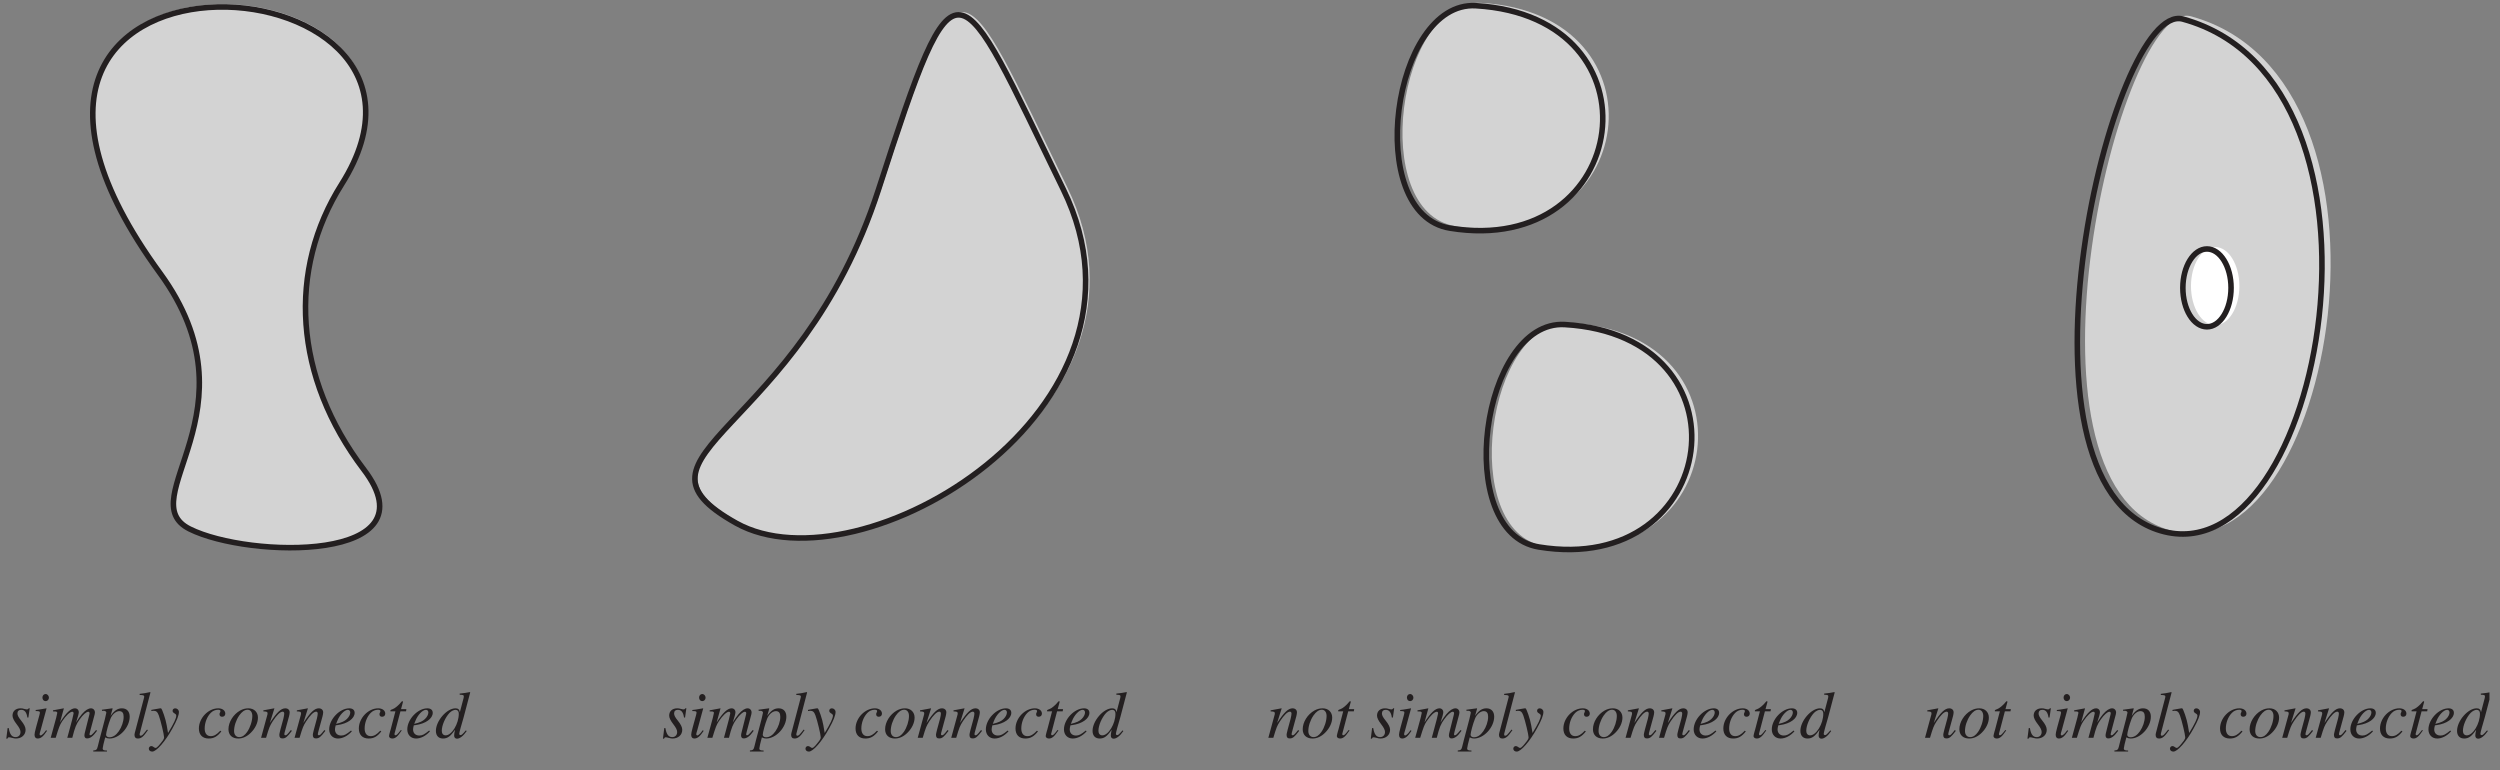 <?xml version="1.0" encoding="UTF-8"?>
<svg xmlns="http://www.w3.org/2000/svg" xmlns:xlink="http://www.w3.org/1999/xlink" width="445.05" height="137.13" viewBox="0 0 445.05 137.13">
<rect x="0" y="0" width="445.05" height="137.13" fill="#808080" stroke="none"/>
<defs>
<g>
<g id="glyph-0-0">
</g>
<g id="glyph-0-1">
<path d="M 0.422 -1.734 L 0.188 0.156 L 0.375 0.156 C 0.484 -0.047 0.531 -0.094 0.672 -0.094 C 0.797 -0.094 1.016 -0.047 1.25 0.016 C 1.531 0.094 1.703 0.125 1.906 0.125 C 2.906 0.125 3.625 -0.516 3.625 -1.422 C 3.625 -1.891 3.375 -2.391 2.812 -3.094 C 2.359 -3.641 2.172 -4.016 2.172 -4.344 C 2.172 -4.75 2.422 -4.984 2.844 -4.984 C 3.453 -4.984 3.812 -4.547 3.938 -3.609 L 4.125 -3.609 L 4.359 -5.266 L 4.203 -5.266 C 4.094 -5.109 4.016 -5.062 3.844 -5.062 C 3.75 -5.062 3.641 -5.078 3.406 -5.141 C 3.109 -5.234 2.938 -5.25 2.734 -5.25 C 1.859 -5.25 1.297 -4.75 1.297 -3.953 C 1.297 -3.562 1.547 -3.047 2.047 -2.406 C 2.516 -1.797 2.719 -1.391 2.719 -1.031 C 2.719 -0.484 2.359 -0.125 1.844 -0.125 C 1.172 -0.125 0.812 -0.609 0.625 -1.734 Z M 0.422 -1.734 "/>
</g>
<g id="glyph-0-2">
<path d="M 2.641 -1.359 C 2.344 -0.969 2.281 -0.875 2.156 -0.75 C 1.953 -0.547 1.781 -0.422 1.672 -0.422 C 1.578 -0.422 1.484 -0.516 1.484 -0.609 C 1.484 -0.734 1.516 -0.922 1.594 -1.125 L 1.656 -1.344 L 1.672 -1.375 L 1.672 -1.391 L 2.719 -5.234 L 2.688 -5.25 C 1.469 -5.031 1.234 -5 0.781 -4.953 L 0.781 -4.766 C 1.422 -4.75 1.531 -4.719 1.531 -4.484 C 1.531 -4.391 1.484 -4.188 1.422 -3.953 L 0.844 -1.844 C 0.656 -1.125 0.578 -0.781 0.578 -0.547 C 0.578 -0.109 0.781 0.125 1.125 0.125 C 1.688 0.125 2.125 -0.219 2.797 -1.234 Z M 2.547 -7.797 C 2.234 -7.797 1.984 -7.531 1.984 -7.172 C 1.984 -6.781 2.219 -6.531 2.562 -6.531 C 2.875 -6.531 3.141 -6.812 3.141 -7.141 C 3.141 -7.484 2.875 -7.797 2.547 -7.797 Z M 2.547 -7.797 "/>
</g>
<g id="glyph-0-3">
<path d="M 8.219 -1.391 C 8.172 -1.328 8.109 -1.281 8.062 -1.203 C 7.859 -0.969 7.75 -0.828 7.734 -0.828 C 7.469 -0.531 7.359 -0.453 7.188 -0.453 C 7.094 -0.453 7.047 -0.516 7.047 -0.641 C 7.047 -0.688 7.094 -0.891 7.172 -1.188 L 7.969 -4.172 C 7.984 -4.234 8.016 -4.422 8.016 -4.5 C 8.016 -4.938 7.719 -5.25 7.312 -5.25 C 7.078 -5.25 6.844 -5.172 6.562 -5 C 5.969 -4.609 5.484 -4.047 4.656 -2.734 C 4.969 -3.656 5.141 -4.312 5.141 -4.547 C 5.141 -4.969 4.859 -5.25 4.453 -5.25 C 3.734 -5.25 2.891 -4.469 1.797 -2.734 L 2.484 -5.234 L 2.453 -5.25 C 1.812 -5.125 1.562 -5.078 0.547 -4.891 L 0.547 -4.703 C 1.094 -4.688 1.094 -4.688 1.203 -4.625 C 1.266 -4.609 1.312 -4.516 1.312 -4.438 C 1.312 -4.297 1.031 -3.188 0.609 -1.703 C 0.344 -0.797 0.297 -0.609 0.141 0 L 1.031 0 C 1.609 -1.891 1.781 -2.344 2.188 -2.953 C 2.875 -3.984 3.578 -4.641 3.984 -4.641 C 4.141 -4.641 4.219 -4.531 4.219 -4.344 C 4.219 -4.188 3.859 -2.781 3.391 -1.094 C 3.297 -0.75 3.25 -0.578 3.094 0 L 3.984 0 C 4.453 -1.859 4.703 -2.469 5.312 -3.297 C 5.891 -4.109 6.484 -4.641 6.828 -4.641 C 6.969 -4.641 7.062 -4.531 7.062 -4.391 C 7.062 -4.328 7.047 -4.203 6.984 -3.969 L 6.297 -1.234 C 6.172 -0.766 6.141 -0.562 6.141 -0.438 C 6.141 -0.078 6.312 0.109 6.609 0.109 C 7.172 0.109 7.703 -0.281 8.328 -1.172 L 8.391 -1.25 Z M 8.219 -1.391 "/>
</g>
<g id="glyph-0-4">
<path d="M 0.672 -4.797 L 0.938 -4.812 C 1.203 -4.828 1.438 -4.672 1.438 -4.484 C 1.438 -4.344 1.031 -2.688 0.594 -1.109 C 0.328 -0.094 0.078 0.797 -0.094 1.547 C -0.219 2.094 -0.375 2.234 -0.891 2.25 L -0.891 2.438 L 1.547 2.438 L 1.547 2.266 C 0.984 2.266 0.781 2.172 0.781 1.906 C 0.781 1.734 0.984 0.828 1.234 -0.078 C 1.531 0.078 1.734 0.125 2.016 0.125 C 3.75 0.125 5.594 -1.859 5.594 -3.766 C 5.594 -4.703 5.062 -5.25 4.219 -5.25 C 3.453 -5.25 2.875 -4.875 2.188 -3.906 L 2.531 -5.109 C 2.547 -5.156 2.547 -5.203 2.547 -5.203 C 2.547 -5.234 2.531 -5.25 2.484 -5.25 L 0.641 -5 Z M 3.781 -4.75 C 4.297 -4.719 4.516 -4.406 4.516 -3.734 C 4.516 -2.922 4.172 -1.906 3.656 -1.172 C 3.156 -0.453 2.594 -0.094 1.969 -0.094 C 1.641 -0.094 1.391 -0.281 1.391 -0.531 C 1.391 -0.938 1.812 -2.484 2.172 -3.391 C 2.484 -4.203 3.188 -4.781 3.781 -4.75 Z M 3.781 -4.75 "/>
</g>
<g id="glyph-0-5">
<path d="M 2.719 -1.469 C 1.938 -0.484 1.844 -0.375 1.578 -0.375 C 1.469 -0.375 1.406 -0.453 1.406 -0.594 C 1.406 -0.688 1.438 -0.844 1.5 -1.062 C 1.516 -1.109 1.531 -1.141 1.531 -1.156 L 1.531 -1.188 L 3.328 -8.078 L 3.266 -8.141 C 2.547 -7.969 2.094 -7.906 1.406 -7.828 L 1.406 -7.625 C 1.984 -7.625 2.219 -7.562 2.219 -7.359 C 2.219 -7.312 2.203 -7.234 2.188 -7.141 L 0.531 -0.844 C 0.5 -0.734 0.484 -0.625 0.484 -0.531 C 0.484 -0.094 0.688 0.125 1.078 0.125 C 1.688 0.125 2.094 -0.203 2.875 -1.359 Z M 2.719 -1.469 "/>
</g>
<g id="glyph-0-6">
<path d="M 0.172 -4.766 C 0.328 -4.797 0.422 -4.812 0.547 -4.812 C 1.031 -4.812 1.266 -4.625 1.5 -3.984 C 1.828 -3.094 2.438 -0.547 2.438 -0.094 C 2.438 0.094 2.359 0.281 2.188 0.516 C 1.859 0.953 1.578 1.281 1.438 1.438 C 1.188 1.703 1.062 1.797 0.906 1.797 C 0.828 1.797 0.75 1.766 0.625 1.672 C 0.438 1.531 0.328 1.469 0.172 1.469 C -0.078 1.469 -0.281 1.672 -0.281 1.938 C -0.281 2.234 -0.031 2.453 0.328 2.453 C 1.078 2.453 2.641 0.672 3.938 -1.688 C 4.75 -3.156 5.078 -4.016 5.078 -4.609 C 5.078 -4.953 4.781 -5.25 4.422 -5.25 C 4.156 -5.25 3.953 -5.078 3.953 -4.812 C 3.953 -4.625 4.047 -4.5 4.297 -4.344 C 4.516 -4.219 4.609 -4.109 4.609 -3.953 C 4.609 -3.469 4.172 -2.547 3.141 -0.859 L 2.906 -2.234 C 2.734 -3.297 2.062 -5.25 1.891 -5.25 L 1.844 -5.25 C 1.812 -5.25 1.781 -5.25 1.734 -5.25 C 1.641 -5.234 1.188 -5.156 0.562 -5.047 C 0.5 -5.031 0.344 -5 0.172 -4.969 Z M 0.172 -4.766 "/>
</g>
<g id="glyph-0-7">
</g>
<g id="glyph-0-8">
<path d="M 4.172 -1.266 C 3.516 -0.562 3.047 -0.297 2.469 -0.297 C 1.781 -0.297 1.391 -0.797 1.391 -1.656 C 1.391 -2.672 1.797 -3.75 2.469 -4.438 C 2.812 -4.797 3.297 -5 3.766 -5 C 4.047 -5 4.203 -4.906 4.203 -4.766 C 4.203 -4.703 4.188 -4.656 4.141 -4.547 C 4.047 -4.391 4.031 -4.312 4.031 -4.203 C 4.031 -3.906 4.203 -3.75 4.5 -3.75 C 4.828 -3.75 5.062 -3.969 5.062 -4.297 C 5.062 -4.859 4.547 -5.25 3.812 -5.25 C 2.031 -5.25 0.359 -3.516 0.359 -1.656 C 0.359 -0.531 1 0.125 2.109 0.125 C 3 0.125 3.641 -0.219 4.359 -1.141 Z M 4.172 -1.266 "/>
</g>
<g id="glyph-0-9">
<path d="M 3.875 -5.25 C 3.359 -5.25 2.891 -5.125 2.406 -4.859 C 1.188 -4.172 0.328 -2.797 0.328 -1.531 C 0.328 -0.5 0.984 0.125 2.078 0.125 C 2.859 0.125 3.625 -0.219 4.312 -0.906 C 5.109 -1.688 5.578 -2.688 5.578 -3.594 C 5.578 -4.578 4.891 -5.25 3.875 -5.25 Z M 3.734 -5 C 4.25 -5 4.578 -4.562 4.578 -3.891 C 4.578 -3 4.203 -1.828 3.656 -1.047 C 3.219 -0.422 2.766 -0.125 2.25 -0.125 C 1.688 -0.125 1.328 -0.547 1.328 -1.203 C 1.328 -2.094 1.672 -3.141 2.25 -3.984 C 2.719 -4.656 3.219 -5 3.734 -5 Z M 3.734 -5 "/>
</g>
<g id="glyph-0-10">
<path d="M 5.484 -1.391 C 4.844 -0.578 4.703 -0.453 4.5 -0.453 C 4.406 -0.453 4.312 -0.531 4.312 -0.641 C 4.312 -0.734 4.359 -0.969 4.484 -1.391 L 5.156 -3.844 C 5.219 -4.094 5.266 -4.359 5.266 -4.531 C 5.266 -4.969 4.953 -5.25 4.484 -5.25 C 3.719 -5.25 2.969 -4.531 1.734 -2.641 L 2.547 -5.234 L 2.5 -5.25 C 1.875 -5.125 1.609 -5.078 0.578 -4.891 L 0.578 -4.703 C 1.188 -4.688 1.328 -4.609 1.328 -4.375 C 1.328 -4.297 1.328 -4.234 1.312 -4.172 L 0.172 0 L 1.062 0 C 1.625 -1.891 1.734 -2.141 2.25 -2.953 C 2.969 -4.047 3.578 -4.656 4.016 -4.656 C 4.203 -4.656 4.297 -4.516 4.297 -4.297 C 4.297 -4.156 4.234 -3.766 4.141 -3.391 L 3.609 -1.438 C 3.453 -0.812 3.422 -0.656 3.422 -0.531 C 3.422 -0.078 3.594 0.109 3.984 0.109 C 4.516 0.109 4.812 -0.125 5.656 -1.234 Z M 5.484 -1.391 "/>
</g>
<g id="glyph-0-11">
<path d="M 4.266 -1.297 C 3.406 -0.594 3.047 -0.406 2.516 -0.406 C 1.844 -0.406 1.406 -0.828 1.406 -1.484 C 1.406 -1.672 1.438 -1.844 1.531 -2.219 L 1.859 -2.266 C 3.641 -2.516 4.906 -3.422 4.906 -4.453 C 4.906 -4.953 4.547 -5.25 3.953 -5.25 C 2.234 -5.25 0.375 -3.297 0.375 -1.5 C 0.375 -0.531 1.016 0.125 1.938 0.125 C 2.797 0.125 3.703 -0.359 4.406 -1.156 Z M 1.812 -3 C 2.219 -4.062 3.094 -4.984 3.703 -4.984 C 3.953 -4.984 4.125 -4.797 4.125 -4.516 C 4.125 -4.156 3.906 -3.719 3.531 -3.359 C 3.094 -2.938 2.641 -2.734 1.609 -2.484 Z M 1.812 -3 "/>
</g>
<g id="glyph-0-12">
<path d="M 3.531 -5.109 L 2.578 -5.109 L 2.906 -6.328 C 2.922 -6.359 2.922 -6.375 2.922 -6.406 C 2.922 -6.469 2.891 -6.516 2.828 -6.516 C 2.75 -6.516 2.719 -6.5 2.641 -6.406 C 2.188 -5.812 1.438 -5.203 1.062 -5.094 C 0.766 -5 0.672 -4.922 0.672 -4.797 C 0.672 -4.781 0.672 -4.75 0.688 -4.719 L 1.578 -4.719 L 0.719 -1.438 C 0.688 -1.328 0.672 -1.281 0.641 -1.188 C 0.531 -0.797 0.438 -0.422 0.438 -0.312 C 0.438 -0.062 0.688 0.125 1.016 0.125 C 1.562 0.125 1.953 -0.203 2.703 -1.312 L 2.547 -1.391 C 1.969 -0.641 1.781 -0.453 1.578 -0.453 C 1.484 -0.453 1.406 -0.531 1.406 -0.688 C 1.406 -0.703 1.406 -0.703 1.422 -0.75 L 2.469 -4.719 L 3.469 -4.719 Z M 3.531 -5.109 "/>
</g>
<g id="glyph-0-13">
<path d="M 5.516 -1.328 C 4.859 -0.578 4.75 -0.484 4.547 -0.484 C 4.422 -0.484 4.328 -0.578 4.328 -0.719 C 4.328 -0.906 4.703 -2.312 5.109 -3.641 C 5.375 -4.609 5.609 -5.469 6.281 -8.078 L 6.219 -8.141 C 5.609 -8.016 5.172 -7.953 4.406 -7.875 L 4.406 -7.672 C 5.062 -7.641 5.141 -7.609 5.141 -7.359 C 5.141 -7.188 5.125 -7.156 4.953 -6.516 L 4.438 -4.562 C 4.344 -5.062 4.125 -5.25 3.656 -5.25 C 2.109 -5.25 0.172 -3.016 0.172 -1.234 C 0.172 -0.375 0.656 0.125 1.438 0.125 C 2.234 0.125 2.766 -0.25 3.578 -1.438 C 3.453 -0.828 3.422 -0.656 3.422 -0.375 C 3.422 -0.062 3.625 0.156 3.922 0.156 C 4.422 0.156 5.062 -0.328 5.656 -1.203 Z M 3.703 -4.984 C 4.062 -4.953 4.25 -4.734 4.25 -4.297 C 4.25 -2.484 3 -0.438 1.906 -0.438 C 1.484 -0.438 1.219 -0.75 1.219 -1.234 C 1.219 -2.203 1.812 -3.594 2.594 -4.438 C 2.938 -4.781 3.375 -5 3.703 -4.984 Z M 3.703 -4.984 "/>
</g>
</g>
<clipPath id="clip-0">
<path clip-rule="nonzero" d="M 342 123 L 443.176 123 L 443.176 134 L 342 134 Z M 342 123 "/>
</clipPath>
</defs>
<path fill-rule="nonzero" fill="rgb(82.751%, 82.437%, 82.515%)" fill-opacity="1" d="M 28.586 48.301 C 46.473 72.812 23.285 88.711 33.887 94.012 C 44.484 99.312 77.609 99.977 65.023 83.414 C 52.434 66.852 51.383 47.703 61.047 32.402 C 87.391 -9.309 -17.902 -15.406 28.586 48.301 "/>
<path fill="none" stroke-width="10" stroke-linecap="butt" stroke-linejoin="miter" stroke="rgb(13.73%, 12.16%, 12.549%)" stroke-opacity="1" stroke-miterlimit="4" d="M 278.305 885.228 C 458.307 638.556 224.961 478.562 331.649 425.218 C 438.298 371.874 771.65 365.192 644.992 531.867 C 518.295 698.543 507.72 891.242 604.974 1045.221 C 870.083 1464.977 -189.527 1526.34 278.305 885.228 Z M 278.305 885.228 " transform="matrix(0.099, 0, 0, -0.099, 0.931, 136.265)"/>
<g fill="rgb(13.73%, 12.16%, 12.549%)" fill-opacity="1">
<use xlink:href="#glyph-0-1" x="0.931" y="131.346"/>
<use xlink:href="#glyph-0-2" x="5.569" y="131.346"/>
<use xlink:href="#glyph-0-3" x="8.884" y="131.346"/>
<use xlink:href="#glyph-0-4" x="17.494" y="131.346"/>
<use xlink:href="#glyph-0-5" x="23.456" y="131.346"/>
<use xlink:href="#glyph-0-6" x="26.771" y="131.346"/>
<use xlink:href="#glyph-0-7" x="32.065" y="131.346"/>
<use xlink:href="#glyph-0-8" x="35.046" y="131.346"/>
<use xlink:href="#glyph-0-9" x="40.341" y="131.346"/>
<use xlink:href="#glyph-0-10" x="46.303" y="131.346"/>
<use xlink:href="#glyph-0-10" x="52.265" y="131.346"/>
<use xlink:href="#glyph-0-11" x="58.227" y="131.346"/>
<use xlink:href="#glyph-0-8" x="63.522" y="131.346"/>
<use xlink:href="#glyph-0-12" x="68.816" y="131.346"/>
<use xlink:href="#glyph-0-11" x="72.131" y="131.346"/>
<use xlink:href="#glyph-0-13" x="77.426" y="131.346"/>
</g>
<path fill-rule="nonzero" fill="rgb(82.751%, 82.437%, 82.515%)" fill-opacity="1" d="M 131.543 92.969 C 153.68 105.34 209.223 72.727 190.012 33.371 C 170.801 -5.984 171.168 -10.48 156.969 33.371 C 142.77 77.227 109.41 80.598 131.543 92.969 "/>
<path fill="none" stroke-width="10" stroke-linecap="butt" stroke-linejoin="miter" stroke="rgb(13.73%, 12.16%, 12.549%)" stroke-opacity="1" stroke-miterlimit="4" d="M 1314.407 435.714 C 1537.179 311.218 2096.133 639.42 1902.804 1035.472 C 1709.476 1431.523 1713.171 1476.77 1570.278 1035.472 C 1427.385 594.135 1091.675 560.21 1314.407 435.714 Z M 1314.407 435.714 " transform="matrix(0.099, 0, 0, -0.099, 0.931, 136.265)"/>
<g fill="rgb(13.73%, 12.16%, 12.549%)" fill-opacity="1">
<use xlink:href="#glyph-0-1" x="117.829" y="131.346"/>
<use xlink:href="#glyph-0-2" x="122.468" y="131.346"/>
<use xlink:href="#glyph-0-3" x="125.783" y="131.346"/>
<use xlink:href="#glyph-0-4" x="134.392" y="131.346"/>
<use xlink:href="#glyph-0-5" x="140.354" y="131.346"/>
<use xlink:href="#glyph-0-6" x="143.669" y="131.346"/>
<use xlink:href="#glyph-0-7" x="148.964" y="131.346"/>
<use xlink:href="#glyph-0-8" x="151.945" y="131.346"/>
<use xlink:href="#glyph-0-9" x="157.239" y="131.346"/>
<use xlink:href="#glyph-0-10" x="163.201" y="131.346"/>
<use xlink:href="#glyph-0-10" x="169.164" y="131.346"/>
<use xlink:href="#glyph-0-11" x="175.126" y="131.346"/>
<use xlink:href="#glyph-0-8" x="180.42" y="131.346"/>
<use xlink:href="#glyph-0-12" x="185.715" y="131.346"/>
<use xlink:href="#glyph-0-11" x="189.03" y="131.346"/>
<use xlink:href="#glyph-0-13" x="194.324" y="131.346"/>
</g>
<path fill-rule="nonzero" fill="rgb(82.751%, 82.437%, 82.515%)" fill-opacity="1" d="M 259.07 40.258 C 291.527 45.559 297.492 2.5 263.707 0.512 C 248.785 -0.367 243.527 37.723 259.07 40.258 "/>
<path fill="none" stroke-width="10" stroke-linecap="butt" stroke-linejoin="miter" stroke="rgb(13.73%, 12.16%, 12.549%)" stroke-opacity="1" stroke-miterlimit="4" d="M 2597.772 966.168 C 2924.401 912.824 2984.428 1346.141 2644.433 1366.15 C 2494.268 1374.995 2441.356 991.68 2597.772 966.168 Z M 2597.772 966.168 " transform="matrix(0.099, 0, 0, -0.099, 0.931, 136.265)"/>
<path fill-rule="nonzero" fill="rgb(82.751%, 82.437%, 82.515%)" fill-opacity="1" d="M 274.969 97.23 C 307.43 102.531 313.391 59.469 279.605 57.484 C 264.684 56.605 259.43 94.691 274.969 97.23 "/>
<path fill="none" stroke-width="10" stroke-linecap="butt" stroke-linejoin="miter" stroke="rgb(13.73%, 12.16%, 12.549%)" stroke-opacity="1" stroke-miterlimit="4" d="M 2757.765 392.827 C 3084.434 339.483 3144.421 772.84 2804.426 792.809 C 2654.261 801.654 2601.388 418.378 2757.765 392.827 Z M 2757.765 392.827 " transform="matrix(0.099, 0, 0, -0.099, 0.931, 136.265)"/>
<g fill="rgb(13.73%, 12.16%, 12.549%)" fill-opacity="1">
<use xlink:href="#glyph-0-10" x="225.617" y="131.346"/>
<use xlink:href="#glyph-0-9" x="231.58" y="131.346"/>
<use xlink:href="#glyph-0-12" x="237.542" y="131.346"/>
<use xlink:href="#glyph-0-7" x="240.857" y="131.346"/>
<use xlink:href="#glyph-0-1" x="243.838" y="131.346"/>
<use xlink:href="#glyph-0-2" x="248.476" y="131.346"/>
<use xlink:href="#glyph-0-3" x="251.791" y="131.346"/>
<use xlink:href="#glyph-0-4" x="260.401" y="131.346"/>
<use xlink:href="#glyph-0-5" x="266.363" y="131.346"/>
<use xlink:href="#glyph-0-6" x="269.678" y="131.346"/>
<use xlink:href="#glyph-0-7" x="274.972" y="131.346"/>
<use xlink:href="#glyph-0-8" x="277.953" y="131.346"/>
<use xlink:href="#glyph-0-9" x="283.248" y="131.346"/>
<use xlink:href="#glyph-0-10" x="289.21" y="131.346"/>
<use xlink:href="#glyph-0-10" x="295.172" y="131.346"/>
<use xlink:href="#glyph-0-11" x="301.134" y="131.346"/>
<use xlink:href="#glyph-0-8" x="306.429" y="131.346"/>
<use xlink:href="#glyph-0-12" x="311.723" y="131.346"/>
<use xlink:href="#glyph-0-11" x="315.038" y="131.346"/>
<use xlink:href="#glyph-0-13" x="320.332" y="131.346"/>
</g>
<path fill-rule="nonzero" fill="rgb(82.751%, 82.437%, 82.515%)" fill-opacity="1" d="M 386.066 94.324 C 415.211 102.938 431.113 14.164 390.039 2.902 C 377.391 -0.566 356.918 85.711 386.066 94.324 "/>
<path fill="none" stroke-width="10" stroke-linecap="butt" stroke-linejoin="miter" stroke="rgb(13.73%, 12.16%, 12.549%)" stroke-opacity="1" stroke-miterlimit="4" d="M 3875.79 422.074 C 4169.084 335.394 4329.116 1228.761 3915.768 1342.092 C 3788.481 1377 3582.456 508.753 3875.79 422.074 Z M 3875.79 422.074 " transform="matrix(0.099, 0, 0, -0.099, 0.931, 136.265)"/>
<path fill-rule="nonzero" fill="rgb(100%, 100%, 100%)" fill-opacity="1" d="M 398.652 50.93 C 398.652 54.773 396.723 57.887 394.348 57.887 C 391.969 57.887 390.039 54.773 390.039 50.93 C 390.039 47.09 391.969 43.977 394.348 43.977 C 396.723 43.977 398.652 47.09 398.652 50.93 "/>
<path fill="none" stroke-width="10" stroke-linecap="butt" stroke-linejoin="miter" stroke="rgb(13.73%, 12.16%, 12.549%)" stroke-opacity="1" stroke-miterlimit="4" d="M 4002.448 858.772 C 4002.448 820.091 3983.028 788.76 3959.128 788.76 C 3935.188 788.76 3915.768 820.091 3915.768 858.772 C 3915.768 897.414 3935.188 928.744 3959.128 928.744 C 3983.028 928.744 4002.448 897.414 4002.448 858.772 Z M 4002.448 858.772 " transform="matrix(0.099, 0, 0, -0.099, 0.931, 136.265)"/>
<g clip-path="url(#clip-0)">
<g fill="rgb(13.73%, 12.16%, 12.549%)" fill-opacity="1">
<use xlink:href="#glyph-0-10" x="342.516" y="131.346"/>
<use xlink:href="#glyph-0-9" x="348.478" y="131.346"/>
<use xlink:href="#glyph-0-12" x="354.44" y="131.346"/>
<use xlink:href="#glyph-0-7" x="357.755" y="131.346"/>
<use xlink:href="#glyph-0-1" x="360.736" y="131.346"/>
<use xlink:href="#glyph-0-2" x="365.375" y="131.346"/>
<use xlink:href="#glyph-0-3" x="368.69" y="131.346"/>
<use xlink:href="#glyph-0-4" x="377.299" y="131.346"/>
<use xlink:href="#glyph-0-5" x="383.261" y="131.346"/>
<use xlink:href="#glyph-0-6" x="386.576" y="131.346"/>
<use xlink:href="#glyph-0-7" x="391.871" y="131.346"/>
<use xlink:href="#glyph-0-8" x="394.852" y="131.346"/>
<use xlink:href="#glyph-0-9" x="400.146" y="131.346"/>
<use xlink:href="#glyph-0-10" x="406.108" y="131.346"/>
<use xlink:href="#glyph-0-10" x="412.07" y="131.346"/>
<use xlink:href="#glyph-0-11" x="418.033" y="131.346"/>
<use xlink:href="#glyph-0-8" x="423.327" y="131.346"/>
<use xlink:href="#glyph-0-12" x="428.621" y="131.346"/>
<use xlink:href="#glyph-0-11" x="431.936" y="131.346"/>
<use xlink:href="#glyph-0-13" x="437.231" y="131.346"/>
</g>
</g>
</svg>
